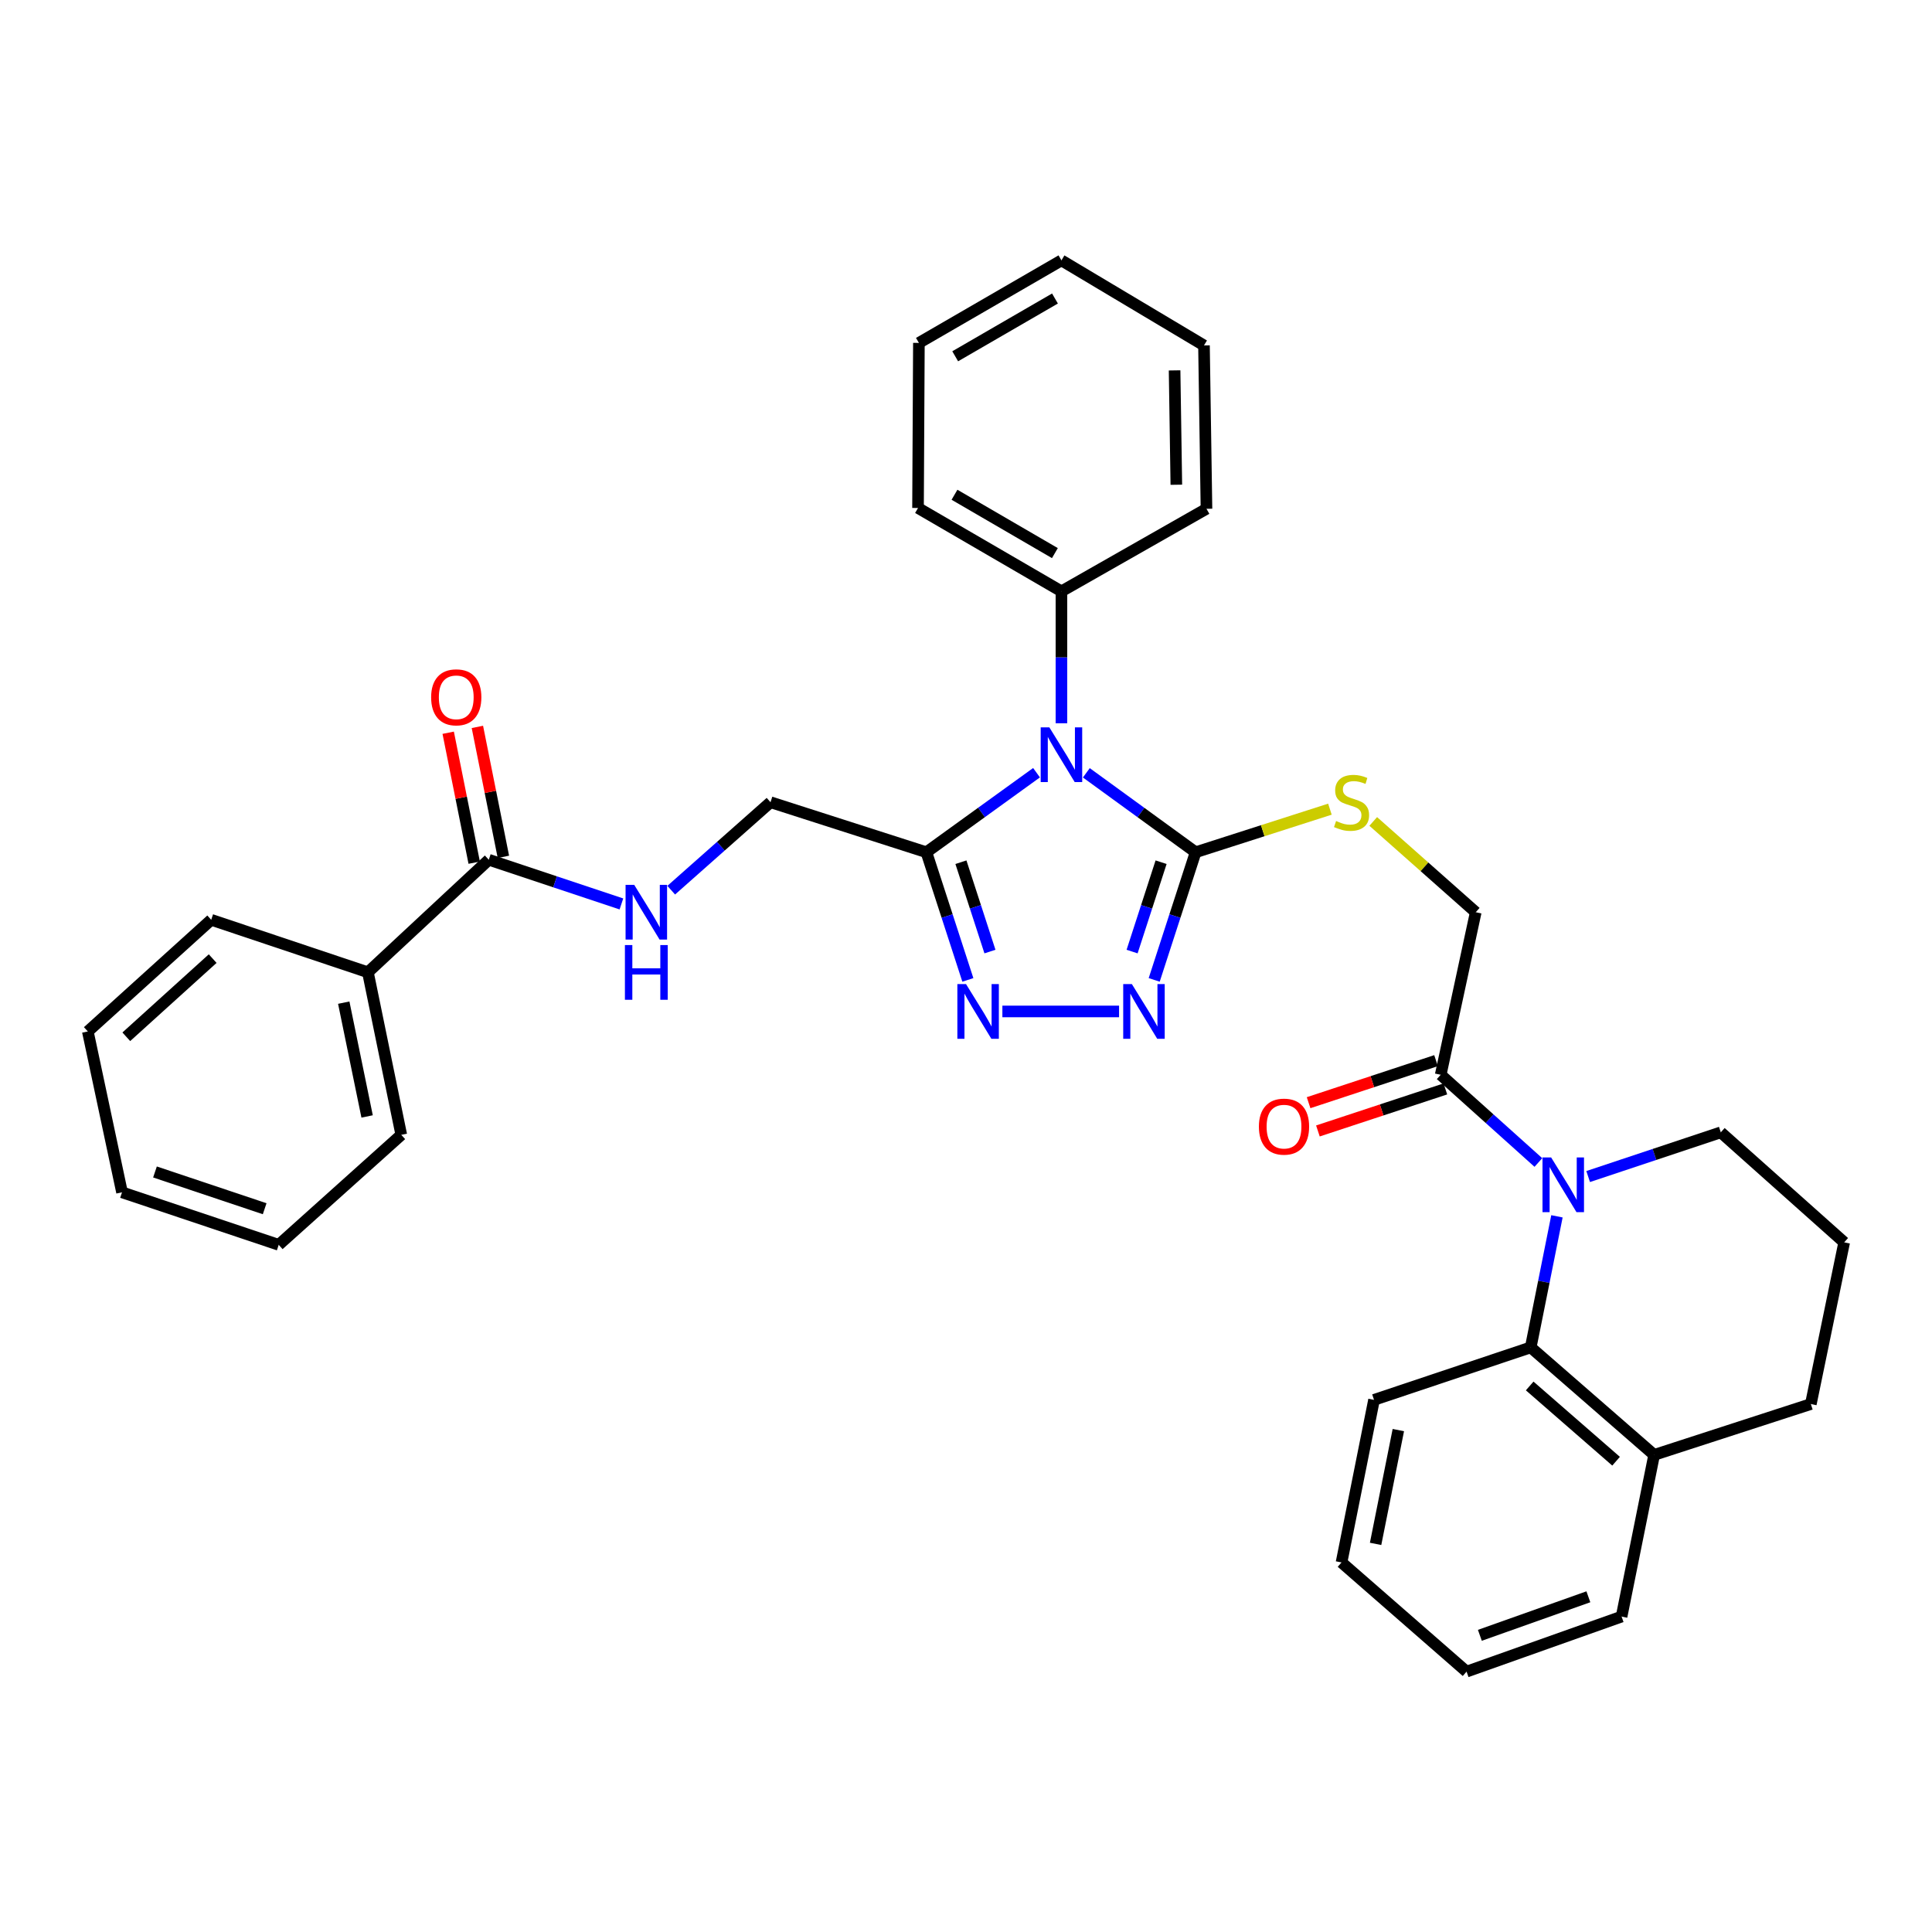 <?xml version='1.0' encoding='iso-8859-1'?>
<svg version='1.1' baseProfile='full'
              xmlns='http://www.w3.org/2000/svg'
                      xmlns:rdkit='http://www.rdkit.org/xml'
                      xmlns:xlink='http://www.w3.org/1999/xlink'
                  xml:space='preserve'
width='1000px' height='1000px' viewBox='0 0 1000 1000'>
<!-- END OF HEADER -->
<rect style='opacity:1.0;fill:#FFFFFF;stroke:none' width='1000' height='1000' x='0' y='0'> </rect>
<path class='bond-0' d='M 562.286,400.005 L 590.567,420.565' style='fill:none;fill-rule:evenodd;stroke:#0000FF;stroke-width:6px;stroke-linecap:butt;stroke-linejoin:miter;stroke-opacity:1' />
<path class='bond-0' d='M 590.567,420.565 L 618.847,441.124' style='fill:none;fill-rule:evenodd;stroke:#000000;stroke-width:6px;stroke-linecap:butt;stroke-linejoin:miter;stroke-opacity:1' />
<path class='bond-1' d='M 536.504,399.951 L 508.001,420.538' style='fill:none;fill-rule:evenodd;stroke:#0000FF;stroke-width:6px;stroke-linecap:butt;stroke-linejoin:miter;stroke-opacity:1' />
<path class='bond-1' d='M 508.001,420.538 L 479.499,441.124' style='fill:none;fill-rule:evenodd;stroke:#000000;stroke-width:6px;stroke-linecap:butt;stroke-linejoin:miter;stroke-opacity:1' />
<path class='bond-10' d='M 549.4,374.363 L 549.4,340.222' style='fill:none;fill-rule:evenodd;stroke:#0000FF;stroke-width:6px;stroke-linecap:butt;stroke-linejoin:miter;stroke-opacity:1' />
<path class='bond-10' d='M 549.4,340.222 L 549.4,306.081' style='fill:none;fill-rule:evenodd;stroke:#000000;stroke-width:6px;stroke-linecap:butt;stroke-linejoin:miter;stroke-opacity:1' />
<path class='bond-2' d='M 618.847,441.124 L 608.129,474.161' style='fill:none;fill-rule:evenodd;stroke:#000000;stroke-width:6px;stroke-linecap:butt;stroke-linejoin:miter;stroke-opacity:1' />
<path class='bond-2' d='M 608.129,474.161 L 597.411,507.197' style='fill:none;fill-rule:evenodd;stroke:#0000FF;stroke-width:6px;stroke-linecap:butt;stroke-linejoin:miter;stroke-opacity:1' />
<path class='bond-2' d='M 600.976,446.28 L 593.473,469.406' style='fill:none;fill-rule:evenodd;stroke:#000000;stroke-width:6px;stroke-linecap:butt;stroke-linejoin:miter;stroke-opacity:1' />
<path class='bond-2' d='M 593.473,469.406 L 585.97,492.531' style='fill:none;fill-rule:evenodd;stroke:#0000FF;stroke-width:6px;stroke-linecap:butt;stroke-linejoin:miter;stroke-opacity:1' />
<path class='bond-8' d='M 618.847,441.124 L 653.604,429.974' style='fill:none;fill-rule:evenodd;stroke:#000000;stroke-width:6px;stroke-linecap:butt;stroke-linejoin:miter;stroke-opacity:1' />
<path class='bond-8' d='M 653.604,429.974 L 688.361,418.823' style='fill:none;fill-rule:evenodd;stroke:#CCCC00;stroke-width:6px;stroke-linecap:butt;stroke-linejoin:miter;stroke-opacity:1' />
<path class='bond-3' d='M 479.499,441.124 L 490.231,474.161' style='fill:none;fill-rule:evenodd;stroke:#000000;stroke-width:6px;stroke-linecap:butt;stroke-linejoin:miter;stroke-opacity:1' />
<path class='bond-3' d='M 490.231,474.161 L 500.962,507.197' style='fill:none;fill-rule:evenodd;stroke:#0000FF;stroke-width:6px;stroke-linecap:butt;stroke-linejoin:miter;stroke-opacity:1' />
<path class='bond-3' d='M 497.373,446.275 L 504.885,469.4' style='fill:none;fill-rule:evenodd;stroke:#000000;stroke-width:6px;stroke-linecap:butt;stroke-linejoin:miter;stroke-opacity:1' />
<path class='bond-3' d='M 504.885,469.4 L 512.397,492.526' style='fill:none;fill-rule:evenodd;stroke:#0000FF;stroke-width:6px;stroke-linecap:butt;stroke-linejoin:miter;stroke-opacity:1' />
<path class='bond-11' d='M 479.499,441.124 L 398.821,415.23' style='fill:none;fill-rule:evenodd;stroke:#000000;stroke-width:6px;stroke-linecap:butt;stroke-linejoin:miter;stroke-opacity:1' />
<path class='bond-34' d='M 579.228,523.523 L 518.83,523.523' style='fill:none;fill-rule:evenodd;stroke:#0000FF;stroke-width:6px;stroke-linecap:butt;stroke-linejoin:miter;stroke-opacity:1' />
<path class='bond-4' d='M 796.265,601.708 L 770.986,579.008' style='fill:none;fill-rule:evenodd;stroke:#0000FF;stroke-width:6px;stroke-linecap:butt;stroke-linejoin:miter;stroke-opacity:1' />
<path class='bond-4' d='M 770.986,579.008 L 745.707,556.308' style='fill:none;fill-rule:evenodd;stroke:#000000;stroke-width:6px;stroke-linecap:butt;stroke-linejoin:miter;stroke-opacity:1' />
<path class='bond-6' d='M 805.873,629.571 L 799.086,663.487' style='fill:none;fill-rule:evenodd;stroke:#0000FF;stroke-width:6px;stroke-linecap:butt;stroke-linejoin:miter;stroke-opacity:1' />
<path class='bond-6' d='M 799.086,663.487 L 792.299,697.403' style='fill:none;fill-rule:evenodd;stroke:#000000;stroke-width:6px;stroke-linecap:butt;stroke-linejoin:miter;stroke-opacity:1' />
<path class='bond-17' d='M 822.025,608.972 L 856.352,597.534' style='fill:none;fill-rule:evenodd;stroke:#0000FF;stroke-width:6px;stroke-linecap:butt;stroke-linejoin:miter;stroke-opacity:1' />
<path class='bond-17' d='M 856.352,597.534 L 890.679,586.097' style='fill:none;fill-rule:evenodd;stroke:#000000;stroke-width:6px;stroke-linecap:butt;stroke-linejoin:miter;stroke-opacity:1' />
<path class='bond-5' d='M 745.707,556.308 L 763.837,472.171' style='fill:none;fill-rule:evenodd;stroke:#000000;stroke-width:6px;stroke-linecap:butt;stroke-linejoin:miter;stroke-opacity:1' />
<path class='bond-14' d='M 743.294,548.991 L 710.308,559.871' style='fill:none;fill-rule:evenodd;stroke:#000000;stroke-width:6px;stroke-linecap:butt;stroke-linejoin:miter;stroke-opacity:1' />
<path class='bond-14' d='M 710.308,559.871 L 677.323,570.75' style='fill:none;fill-rule:evenodd;stroke:#FF0000;stroke-width:6px;stroke-linecap:butt;stroke-linejoin:miter;stroke-opacity:1' />
<path class='bond-14' d='M 748.12,563.624 L 715.134,574.503' style='fill:none;fill-rule:evenodd;stroke:#000000;stroke-width:6px;stroke-linecap:butt;stroke-linejoin:miter;stroke-opacity:1' />
<path class='bond-14' d='M 715.134,574.503 L 682.149,585.382' style='fill:none;fill-rule:evenodd;stroke:#FF0000;stroke-width:6px;stroke-linecap:butt;stroke-linejoin:miter;stroke-opacity:1' />
<path class='bond-13' d='M 792.299,697.403 L 856.182,753.051' style='fill:none;fill-rule:evenodd;stroke:#000000;stroke-width:6px;stroke-linecap:butt;stroke-linejoin:miter;stroke-opacity:1' />
<path class='bond-13' d='M 791.761,717.368 L 836.479,756.322' style='fill:none;fill-rule:evenodd;stroke:#000000;stroke-width:6px;stroke-linecap:butt;stroke-linejoin:miter;stroke-opacity:1' />
<path class='bond-18' d='M 792.299,697.403 L 711.193,724.572' style='fill:none;fill-rule:evenodd;stroke:#000000;stroke-width:6px;stroke-linecap:butt;stroke-linejoin:miter;stroke-opacity:1' />
<path class='bond-7' d='M 253.001,445.002 L 287.324,456.439' style='fill:none;fill-rule:evenodd;stroke:#000000;stroke-width:6px;stroke-linecap:butt;stroke-linejoin:miter;stroke-opacity:1' />
<path class='bond-7' d='M 287.324,456.439 L 321.646,467.877' style='fill:none;fill-rule:evenodd;stroke:#0000FF;stroke-width:6px;stroke-linecap:butt;stroke-linejoin:miter;stroke-opacity:1' />
<path class='bond-15' d='M 260.555,443.49 L 253.824,409.866' style='fill:none;fill-rule:evenodd;stroke:#000000;stroke-width:6px;stroke-linecap:butt;stroke-linejoin:miter;stroke-opacity:1' />
<path class='bond-15' d='M 253.824,409.866 L 247.093,376.242' style='fill:none;fill-rule:evenodd;stroke:#FF0000;stroke-width:6px;stroke-linecap:butt;stroke-linejoin:miter;stroke-opacity:1' />
<path class='bond-15' d='M 245.447,446.514 L 238.716,412.89' style='fill:none;fill-rule:evenodd;stroke:#000000;stroke-width:6px;stroke-linecap:butt;stroke-linejoin:miter;stroke-opacity:1' />
<path class='bond-15' d='M 238.716,412.89 L 231.985,379.266' style='fill:none;fill-rule:evenodd;stroke:#FF0000;stroke-width:6px;stroke-linecap:butt;stroke-linejoin:miter;stroke-opacity:1' />
<path class='bond-16' d='M 253.001,445.002 L 190.427,503.253' style='fill:none;fill-rule:evenodd;stroke:#000000;stroke-width:6px;stroke-linecap:butt;stroke-linejoin:miter;stroke-opacity:1' />
<path class='bond-12' d='M 710.786,425.176 L 737.312,448.674' style='fill:none;fill-rule:evenodd;stroke:#CCCC00;stroke-width:6px;stroke-linecap:butt;stroke-linejoin:miter;stroke-opacity:1' />
<path class='bond-12' d='M 737.312,448.674 L 763.837,472.171' style='fill:none;fill-rule:evenodd;stroke:#000000;stroke-width:6px;stroke-linecap:butt;stroke-linejoin:miter;stroke-opacity:1' />
<path class='bond-9' d='M 347.422,460.757 L 373.121,437.993' style='fill:none;fill-rule:evenodd;stroke:#0000FF;stroke-width:6px;stroke-linecap:butt;stroke-linejoin:miter;stroke-opacity:1' />
<path class='bond-9' d='M 373.121,437.993 L 398.821,415.23' style='fill:none;fill-rule:evenodd;stroke:#000000;stroke-width:6px;stroke-linecap:butt;stroke-linejoin:miter;stroke-opacity:1' />
<path class='bond-21' d='M 549.4,306.081 L 475.167,262.93' style='fill:none;fill-rule:evenodd;stroke:#000000;stroke-width:6px;stroke-linecap:butt;stroke-linejoin:miter;stroke-opacity:1' />
<path class='bond-21' d='M 546.008,286.288 L 494.046,256.082' style='fill:none;fill-rule:evenodd;stroke:#000000;stroke-width:6px;stroke-linecap:butt;stroke-linejoin:miter;stroke-opacity:1' />
<path class='bond-22' d='M 549.4,306.081 L 624.471,263.35' style='fill:none;fill-rule:evenodd;stroke:#000000;stroke-width:6px;stroke-linecap:butt;stroke-linejoin:miter;stroke-opacity:1' />
<path class='bond-23' d='M 856.182,753.051 L 839.328,836.743' style='fill:none;fill-rule:evenodd;stroke:#000000;stroke-width:6px;stroke-linecap:butt;stroke-linejoin:miter;stroke-opacity:1' />
<path class='bond-37' d='M 856.182,753.051 L 937.288,726.729' style='fill:none;fill-rule:evenodd;stroke:#000000;stroke-width:6px;stroke-linecap:butt;stroke-linejoin:miter;stroke-opacity:1' />
<path class='bond-24' d='M 190.427,503.253 L 207.701,587.389' style='fill:none;fill-rule:evenodd;stroke:#000000;stroke-width:6px;stroke-linecap:butt;stroke-linejoin:miter;stroke-opacity:1' />
<path class='bond-24' d='M 177.925,518.972 L 190.017,577.868' style='fill:none;fill-rule:evenodd;stroke:#000000;stroke-width:6px;stroke-linecap:butt;stroke-linejoin:miter;stroke-opacity:1' />
<path class='bond-25' d='M 190.427,503.253 L 109.321,476.083' style='fill:none;fill-rule:evenodd;stroke:#000000;stroke-width:6px;stroke-linecap:butt;stroke-linejoin:miter;stroke-opacity:1' />
<path class='bond-19' d='M 890.679,586.097 L 954.545,643.038' style='fill:none;fill-rule:evenodd;stroke:#000000;stroke-width:6px;stroke-linecap:butt;stroke-linejoin:miter;stroke-opacity:1' />
<path class='bond-26' d='M 711.193,724.572 L 694.372,808.717' style='fill:none;fill-rule:evenodd;stroke:#000000;stroke-width:6px;stroke-linecap:butt;stroke-linejoin:miter;stroke-opacity:1' />
<path class='bond-26' d='M 723.779,740.214 L 712.004,799.116' style='fill:none;fill-rule:evenodd;stroke:#000000;stroke-width:6px;stroke-linecap:butt;stroke-linejoin:miter;stroke-opacity:1' />
<path class='bond-20' d='M 954.545,643.038 L 937.288,726.729' style='fill:none;fill-rule:evenodd;stroke:#000000;stroke-width:6px;stroke-linecap:butt;stroke-linejoin:miter;stroke-opacity:1' />
<path class='bond-31' d='M 475.167,262.93 L 475.621,177.484' style='fill:none;fill-rule:evenodd;stroke:#000000;stroke-width:6px;stroke-linecap:butt;stroke-linejoin:miter;stroke-opacity:1' />
<path class='bond-30' d='M 624.471,263.35 L 623.179,178.794' style='fill:none;fill-rule:evenodd;stroke:#000000;stroke-width:6px;stroke-linecap:butt;stroke-linejoin:miter;stroke-opacity:1' />
<path class='bond-30' d='M 608.871,250.902 L 607.966,191.713' style='fill:none;fill-rule:evenodd;stroke:#000000;stroke-width:6px;stroke-linecap:butt;stroke-linejoin:miter;stroke-opacity:1' />
<path class='bond-38' d='M 839.328,836.743 L 759.095,865.23' style='fill:none;fill-rule:evenodd;stroke:#000000;stroke-width:6px;stroke-linecap:butt;stroke-linejoin:miter;stroke-opacity:1' />
<path class='bond-38' d='M 822.137,826.496 L 765.974,846.437' style='fill:none;fill-rule:evenodd;stroke:#000000;stroke-width:6px;stroke-linecap:butt;stroke-linejoin:miter;stroke-opacity:1' />
<path class='bond-28' d='M 207.701,587.389 L 144.263,644.322' style='fill:none;fill-rule:evenodd;stroke:#000000;stroke-width:6px;stroke-linecap:butt;stroke-linejoin:miter;stroke-opacity:1' />
<path class='bond-29' d='M 109.321,476.083 L 45.455,533.881' style='fill:none;fill-rule:evenodd;stroke:#000000;stroke-width:6px;stroke-linecap:butt;stroke-linejoin:miter;stroke-opacity:1' />
<path class='bond-29' d='M 110.08,496.177 L 65.373,536.635' style='fill:none;fill-rule:evenodd;stroke:#000000;stroke-width:6px;stroke-linecap:butt;stroke-linejoin:miter;stroke-opacity:1' />
<path class='bond-27' d='M 694.372,808.717 L 759.095,865.23' style='fill:none;fill-rule:evenodd;stroke:#000000;stroke-width:6px;stroke-linecap:butt;stroke-linejoin:miter;stroke-opacity:1' />
<path class='bond-36' d='M 144.263,644.322 L 63.157,617.144' style='fill:none;fill-rule:evenodd;stroke:#000000;stroke-width:6px;stroke-linecap:butt;stroke-linejoin:miter;stroke-opacity:1' />
<path class='bond-36' d='M 136.992,625.636 L 80.218,606.611' style='fill:none;fill-rule:evenodd;stroke:#000000;stroke-width:6px;stroke-linecap:butt;stroke-linejoin:miter;stroke-opacity:1' />
<path class='bond-33' d='M 45.455,533.881 L 63.157,617.144' style='fill:none;fill-rule:evenodd;stroke:#000000;stroke-width:6px;stroke-linecap:butt;stroke-linejoin:miter;stroke-opacity:1' />
<path class='bond-32' d='M 623.179,178.794 L 549.4,134.77' style='fill:none;fill-rule:evenodd;stroke:#000000;stroke-width:6px;stroke-linecap:butt;stroke-linejoin:miter;stroke-opacity:1' />
<path class='bond-35' d='M 475.621,177.484 L 549.4,134.77' style='fill:none;fill-rule:evenodd;stroke:#000000;stroke-width:6px;stroke-linecap:butt;stroke-linejoin:miter;stroke-opacity:1' />
<path class='bond-35' d='M 494.408,184.412 L 546.053,154.511' style='fill:none;fill-rule:evenodd;stroke:#000000;stroke-width:6px;stroke-linecap:butt;stroke-linejoin:miter;stroke-opacity:1' />
<path  class='atom-0' d='M 543.14 376.477
L 552.42 391.477
Q 553.34 392.957, 554.82 395.637
Q 556.3 398.317, 556.38 398.477
L 556.38 376.477
L 560.14 376.477
L 560.14 404.797
L 556.26 404.797
L 546.3 388.397
Q 545.14 386.477, 543.9 384.277
Q 542.7 382.077, 542.34 381.397
L 542.34 404.797
L 538.66 404.797
L 538.66 376.477
L 543.14 376.477
' fill='#0000FF'/>
<path  class='atom-3' d='M 585.854 509.363
L 595.134 524.363
Q 596.054 525.843, 597.534 528.523
Q 599.014 531.203, 599.094 531.363
L 599.094 509.363
L 602.854 509.363
L 602.854 537.683
L 598.974 537.683
L 589.014 521.283
Q 587.854 519.363, 586.614 517.163
Q 585.414 514.963, 585.054 514.283
L 585.054 537.683
L 581.374 537.683
L 581.374 509.363
L 585.854 509.363
' fill='#0000FF'/>
<path  class='atom-4' d='M 500.006 509.363
L 509.286 524.363
Q 510.206 525.843, 511.686 528.523
Q 513.166 531.203, 513.246 531.363
L 513.246 509.363
L 517.006 509.363
L 517.006 537.683
L 513.126 537.683
L 503.166 521.283
Q 502.006 519.363, 500.766 517.163
Q 499.566 514.963, 499.206 514.283
L 499.206 537.683
L 495.526 537.683
L 495.526 509.363
L 500.006 509.363
' fill='#0000FF'/>
<path  class='atom-5' d='M 802.876 599.106
L 812.156 614.106
Q 813.076 615.586, 814.556 618.266
Q 816.036 620.946, 816.116 621.106
L 816.116 599.106
L 819.876 599.106
L 819.876 627.426
L 815.996 627.426
L 806.036 611.026
Q 804.876 609.106, 803.636 606.906
Q 802.436 604.706, 802.076 604.026
L 802.076 627.426
L 798.396 627.426
L 798.396 599.106
L 802.876 599.106
' fill='#0000FF'/>
<path  class='atom-9' d='M 691.56 424.95
Q 691.88 425.07, 693.2 425.63
Q 694.52 426.19, 695.96 426.55
Q 697.44 426.87, 698.88 426.87
Q 701.56 426.87, 703.12 425.59
Q 704.68 424.27, 704.68 421.99
Q 704.68 420.43, 703.88 419.47
Q 703.12 418.51, 701.92 417.99
Q 700.72 417.47, 698.72 416.87
Q 696.2 416.11, 694.68 415.39
Q 693.2 414.67, 692.12 413.15
Q 691.08 411.63, 691.08 409.07
Q 691.08 405.51, 693.48 403.31
Q 695.92 401.11, 700.72 401.11
Q 704 401.11, 707.72 402.67
L 706.8 405.75
Q 703.4 404.35, 700.84 404.35
Q 698.08 404.35, 696.56 405.51
Q 695.04 406.63, 695.08 408.59
Q 695.08 410.11, 695.84 411.03
Q 696.64 411.95, 697.76 412.47
Q 698.92 412.99, 700.84 413.59
Q 703.4 414.39, 704.92 415.19
Q 706.44 415.99, 707.52 417.63
Q 708.64 419.23, 708.64 421.99
Q 708.64 425.91, 706 428.03
Q 703.4 430.11, 699.04 430.11
Q 696.52 430.11, 694.6 429.55
Q 692.72 429.03, 690.48 428.11
L 691.56 424.95
' fill='#CCCC00'/>
<path  class='atom-10' d='M 328.275 458.011
L 337.555 473.011
Q 338.475 474.491, 339.955 477.171
Q 341.435 479.851, 341.515 480.011
L 341.515 458.011
L 345.275 458.011
L 345.275 486.331
L 341.395 486.331
L 331.435 469.931
Q 330.275 468.011, 329.035 465.811
Q 327.835 463.611, 327.475 462.931
L 327.475 486.331
L 323.795 486.331
L 323.795 458.011
L 328.275 458.011
' fill='#0000FF'/>
<path  class='atom-10' d='M 323.455 489.163
L 327.295 489.163
L 327.295 501.203
L 341.775 501.203
L 341.775 489.163
L 345.615 489.163
L 345.615 517.483
L 341.775 517.483
L 341.775 504.403
L 327.295 504.403
L 327.295 517.483
L 323.455 517.483
L 323.455 489.163
' fill='#0000FF'/>
<path  class='atom-15' d='M 651.601 583.138
Q 651.601 576.338, 654.961 572.538
Q 658.321 568.738, 664.601 568.738
Q 670.881 568.738, 674.241 572.538
Q 677.601 576.338, 677.601 583.138
Q 677.601 590.018, 674.201 593.938
Q 670.801 597.818, 664.601 597.818
Q 658.361 597.818, 654.961 593.938
Q 651.601 590.058, 651.601 583.138
M 664.601 594.618
Q 668.921 594.618, 671.241 591.738
Q 673.601 588.818, 673.601 583.138
Q 673.601 577.578, 671.241 574.778
Q 668.921 571.938, 664.601 571.938
Q 660.281 571.938, 657.921 574.738
Q 655.601 577.538, 655.601 583.138
Q 655.601 588.858, 657.921 591.738
Q 660.281 594.618, 664.601 594.618
' fill='#FF0000'/>
<path  class='atom-16' d='M 223.155 360.928
Q 223.155 354.128, 226.515 350.328
Q 229.875 346.528, 236.155 346.528
Q 242.435 346.528, 245.795 350.328
Q 249.155 354.128, 249.155 360.928
Q 249.155 367.808, 245.755 371.728
Q 242.355 375.608, 236.155 375.608
Q 229.915 375.608, 226.515 371.728
Q 223.155 367.848, 223.155 360.928
M 236.155 372.408
Q 240.475 372.408, 242.795 369.528
Q 245.155 366.608, 245.155 360.928
Q 245.155 355.368, 242.795 352.568
Q 240.475 349.728, 236.155 349.728
Q 231.835 349.728, 229.475 352.528
Q 227.155 355.328, 227.155 360.928
Q 227.155 366.648, 229.475 369.528
Q 231.835 372.408, 236.155 372.408
' fill='#FF0000'/>
</svg>
